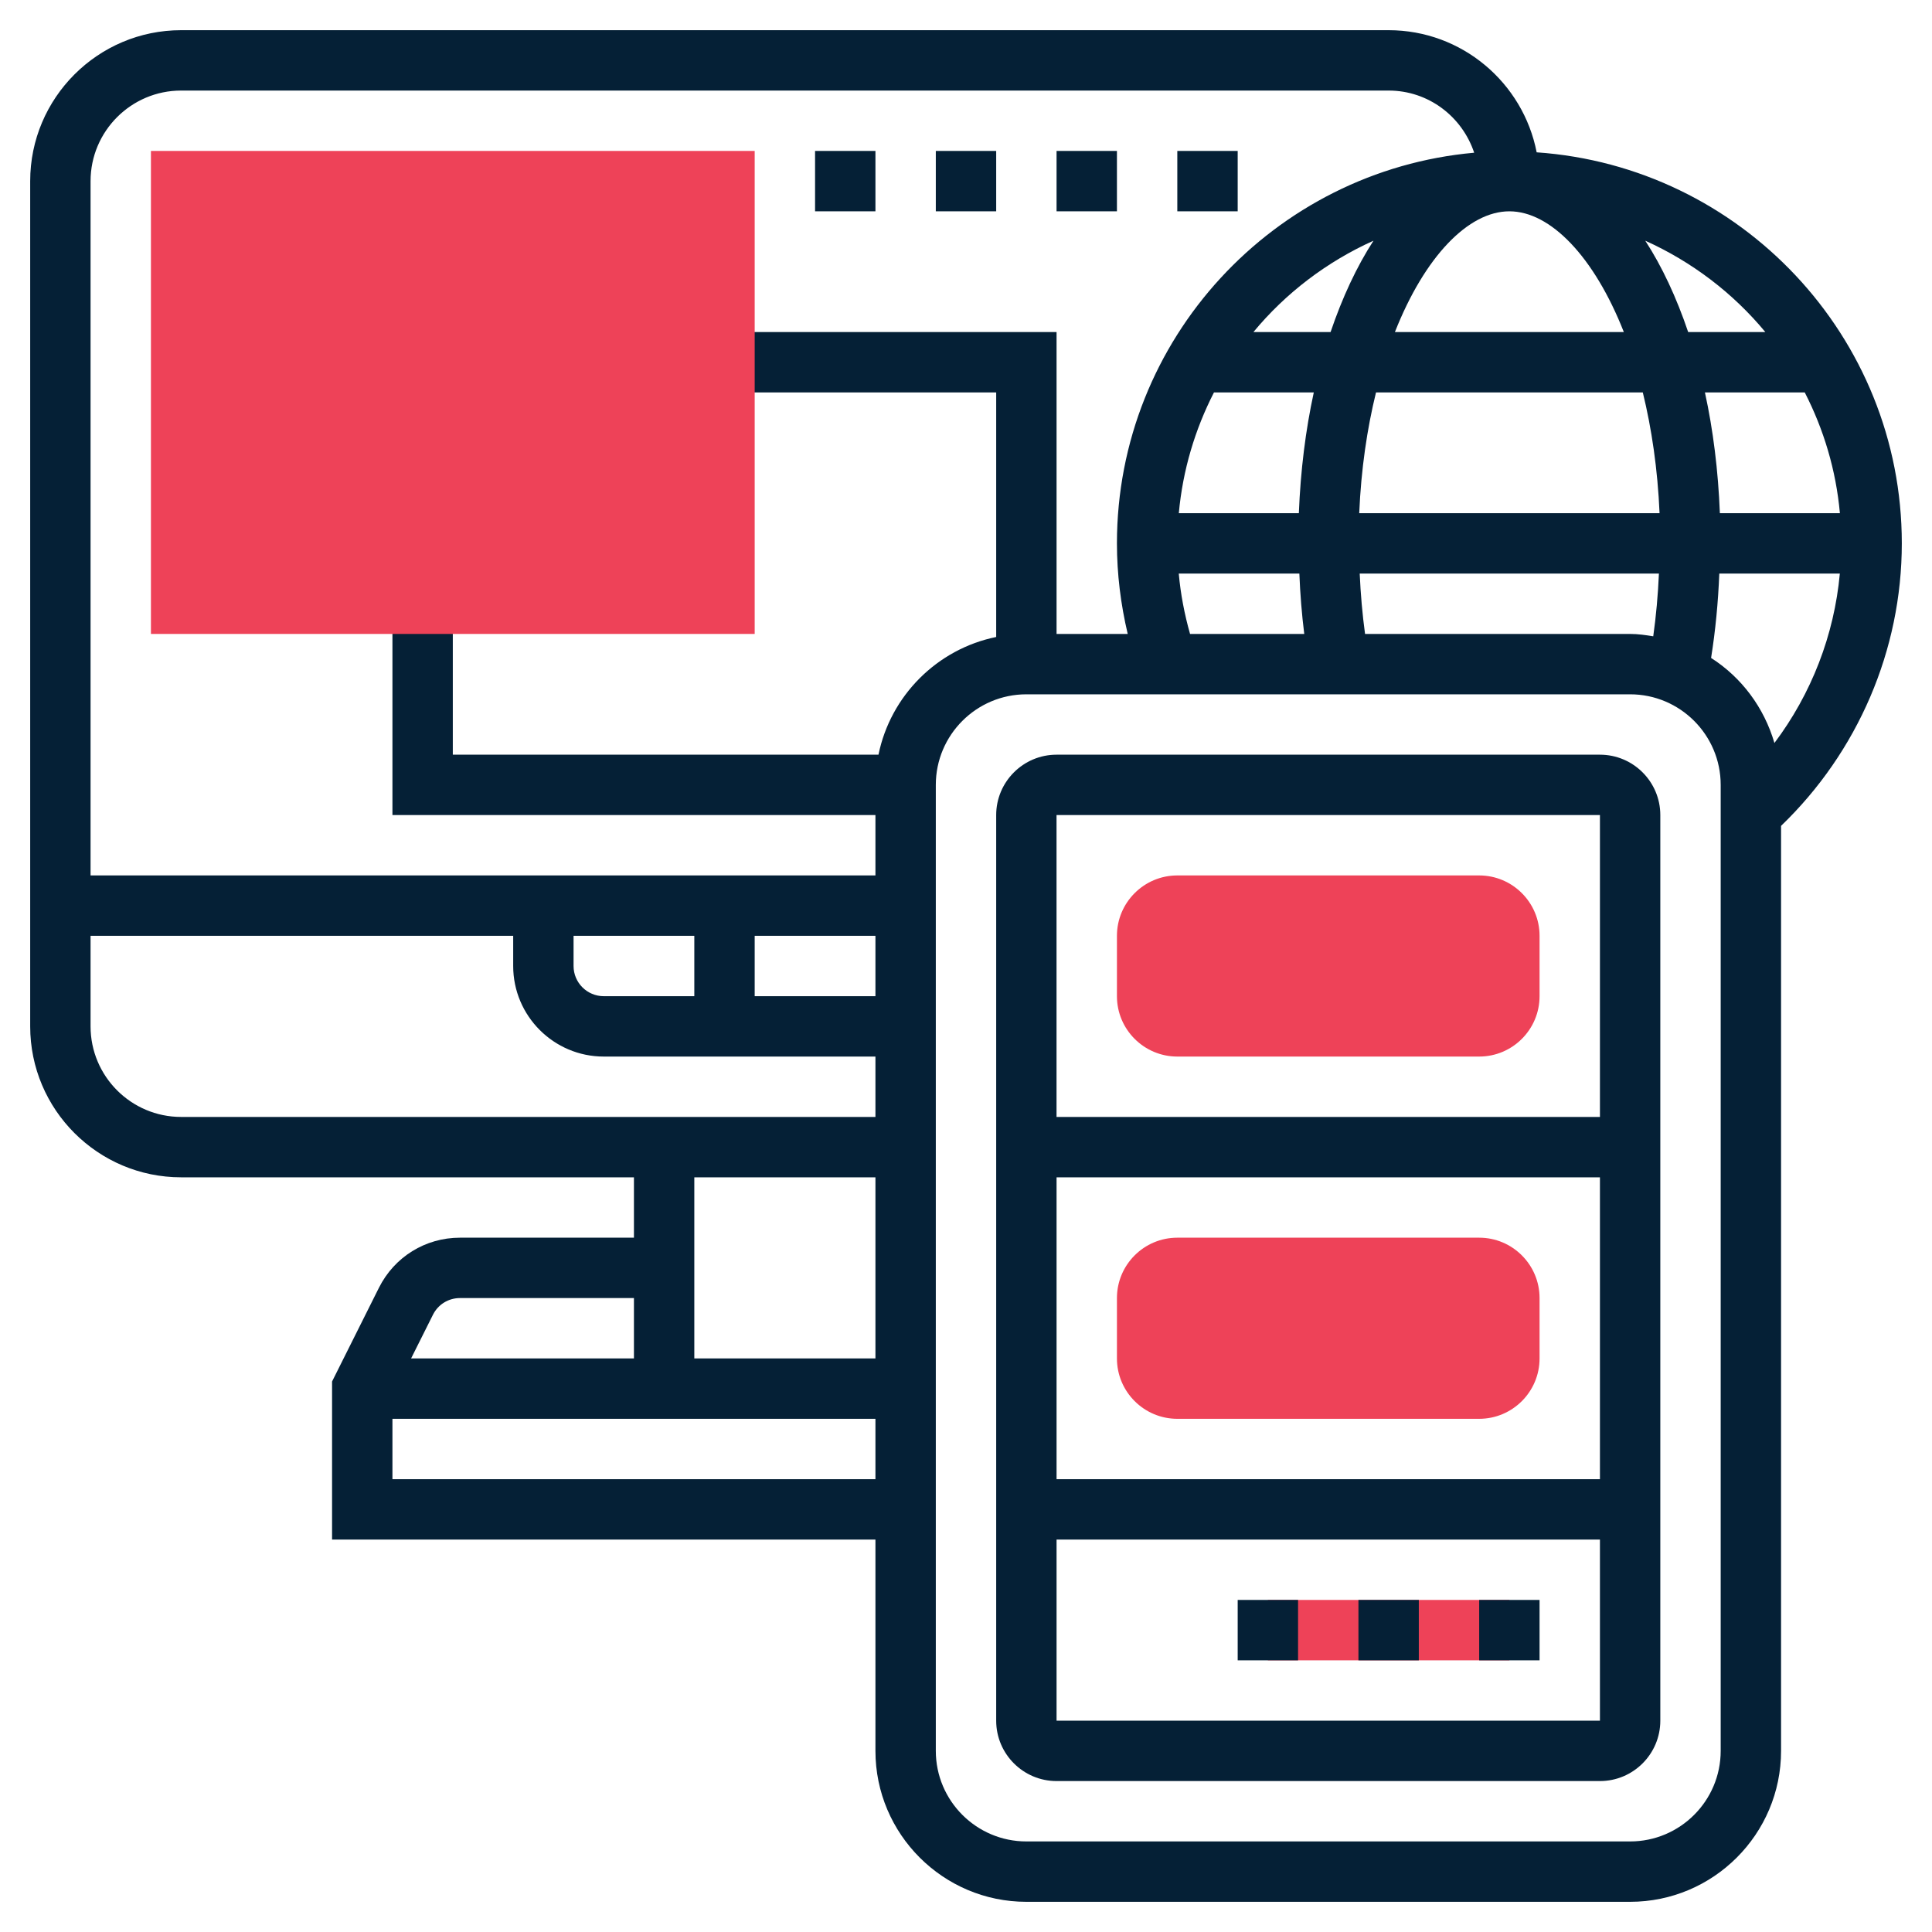 <svg xmlns="http://www.w3.org/2000/svg" xmlns:xlink="http://www.w3.org/1999/xlink" xmlns:svgjs="http://svgjs.com/svgjs" width="512" height="512" x="0" y="0" viewBox="0 0 64 64" style="enable-background:new 0 0 512 512" xml:space="preserve" class=""><g><g xmlns="http://www.w3.org/2000/svg" fill="#f0bc5e"><path d="m49 29h-10c-1.103 0-2 .897-2 2v2c0 1.103.897 2 2 2h10c1.103 0 2-.897 2-2v-2c0-1.103-.897-2-2-2z" fill="#ee4258" data-original="#f0bc5e" class=""></path><path d="m49 41h-10c-1.103 0-2 .897-2 2v2c0 1.103.897 2 2 2h10c1.103 0 2-.897 2-2v-2c0-1.103-.897-2-2-2z" fill="#ee4258" data-original="#f0bc5e" class=""></path><path d="m42 53h8v2h-8z" fill="#ee4258" data-original="#f0bc5e" class=""></path></g><path xmlns="http://www.w3.org/2000/svg" d="m63 18c0-6.863-5.35-12.487-12.096-12.954-.448-2.302-2.474-4.046-4.904-4.046h-40c-2.757 0-5 2.243-5 5v28c0 2.757 2.243 5 5 5h15v2h-5.764c-1.144 0-2.171.636-2.683 1.658l-1.553 3.106v5.236h18v7c0 2.757 2.243 5 5 5h20c2.757 0 5-2.243 5-5v-30.642c2.54-2.445 4-5.822 4-9.358zm-6.318 3.795c.145-.909.234-1.841.272-2.795h3.993c-.187 2.042-.942 3.984-2.167 5.613-.342-1.175-1.089-2.173-2.098-2.818zm-2.89-10.795h-7.584c.986-2.501 2.433-4 3.792-4s2.806 1.499 3.792 4zm7.157 6h-3.976c-.056-1.413-.223-2.758-.495-4h3.307c.627 1.221 1.035 2.57 1.164 4zm-5.974 0h-9.949c.062-1.459.261-2.8.556-4h8.838c.294 1.2.492 2.541.555 4zm-10.898-6h-2.556c1.069-1.292 2.43-2.329 3.977-3.026-.556.858-1.033 1.882-1.421 3.026zm-3.863 2h3.307c-.271 1.242-.439 2.587-.495 4h-3.976c.13-1.43.538-2.779 1.164-4zm-.792 8c-.185-.653-.313-1.321-.374-2h3.995c.027.678.08 1.343.162 2zm5.797 0c-.089-.654-.147-1.32-.177-2h9.912c-.031.707-.093 1.399-.188 2.078-.251-.04-.504-.078-.766-.078zm13.26-10h-2.556c-.387-1.144-.864-2.168-1.421-3.026 1.546.697 2.908 1.734 3.977 3.026zm-55.479 23v-3h14v1c0 1.654 1.346 3 3 3h9v2h-23c-1.654 0-3-1.346-3-3zm26-3v2h-4v-2zm-6 2h-3c-.551 0-1-.448-1-1v-1h4zm6 6v6h-6v-6zm-13.764 4h5.764v2h-7.382l.724-1.447c.17-.341.513-.553.894-.553zm-2.236 6v-2h16v2zm16.101-24h-14.101v-5h-2v7h16v2h-26v-23c0-1.654 1.346-3 3-3h40c1.324 0 2.437.867 2.834 2.059-6.623.592-11.834 6.167-11.834 12.941 0 1.018.126 2.021.357 3h-2.357v-10h-11v2h9v8.101c-1.956.399-3.5 1.943-3.899 3.899zm27.899 33c0 1.654-1.346 3-3 3h-20c-1.654 0-3-1.346-3-3v-32c0-1.654 1.346-3 3-3h20c1.654 0 3 1.346 3 3z" fill="#052036" data-original="#000000" class=""></path><path xmlns="http://www.w3.org/2000/svg" d="m53 25h-18c-1.103 0-2 .897-2 2v30c0 1.103.897 2 2 2h18c1.103 0 2-.897 2-2v-30c0-1.103-.897-2-2-2zm-18 2h18v10h-18.001v-10zm18 12v10h-18v-10zm-18 18v-6h18v6z" fill="#052036" data-original="#000000" class=""></path><path xmlns="http://www.w3.org/2000/svg" d="m49 53h2v2h-2z" fill="#052036" data-original="#000000" class=""></path><path xmlns="http://www.w3.org/2000/svg" d="m41 53h2v2h-2z" fill="#052036" data-original="#000000" class=""></path><path xmlns="http://www.w3.org/2000/svg" d="m45 53h2v2h-2z" fill="#052036" data-original="#000000" class=""></path><path xmlns="http://www.w3.org/2000/svg" d="m35 5h2v2h-2z" fill="#052036" data-original="#000000" class=""></path><path xmlns="http://www.w3.org/2000/svg" d="m31 5h2v2h-2z" fill="#052036" data-original="#000000" class=""></path><path xmlns="http://www.w3.org/2000/svg" d="m39 5h2v2h-2z" fill="#052036" data-original="#000000" class=""></path><path xmlns="http://www.w3.org/2000/svg" d="m27 5h2v2h-2z" fill="#052036" data-original="#000000" class=""></path><path xmlns="http://www.w3.org/2000/svg" d="m25 21h-20v-16h20z" fill="#ee4258" data-original="#f0bc5e" class=""></path></g></svg>